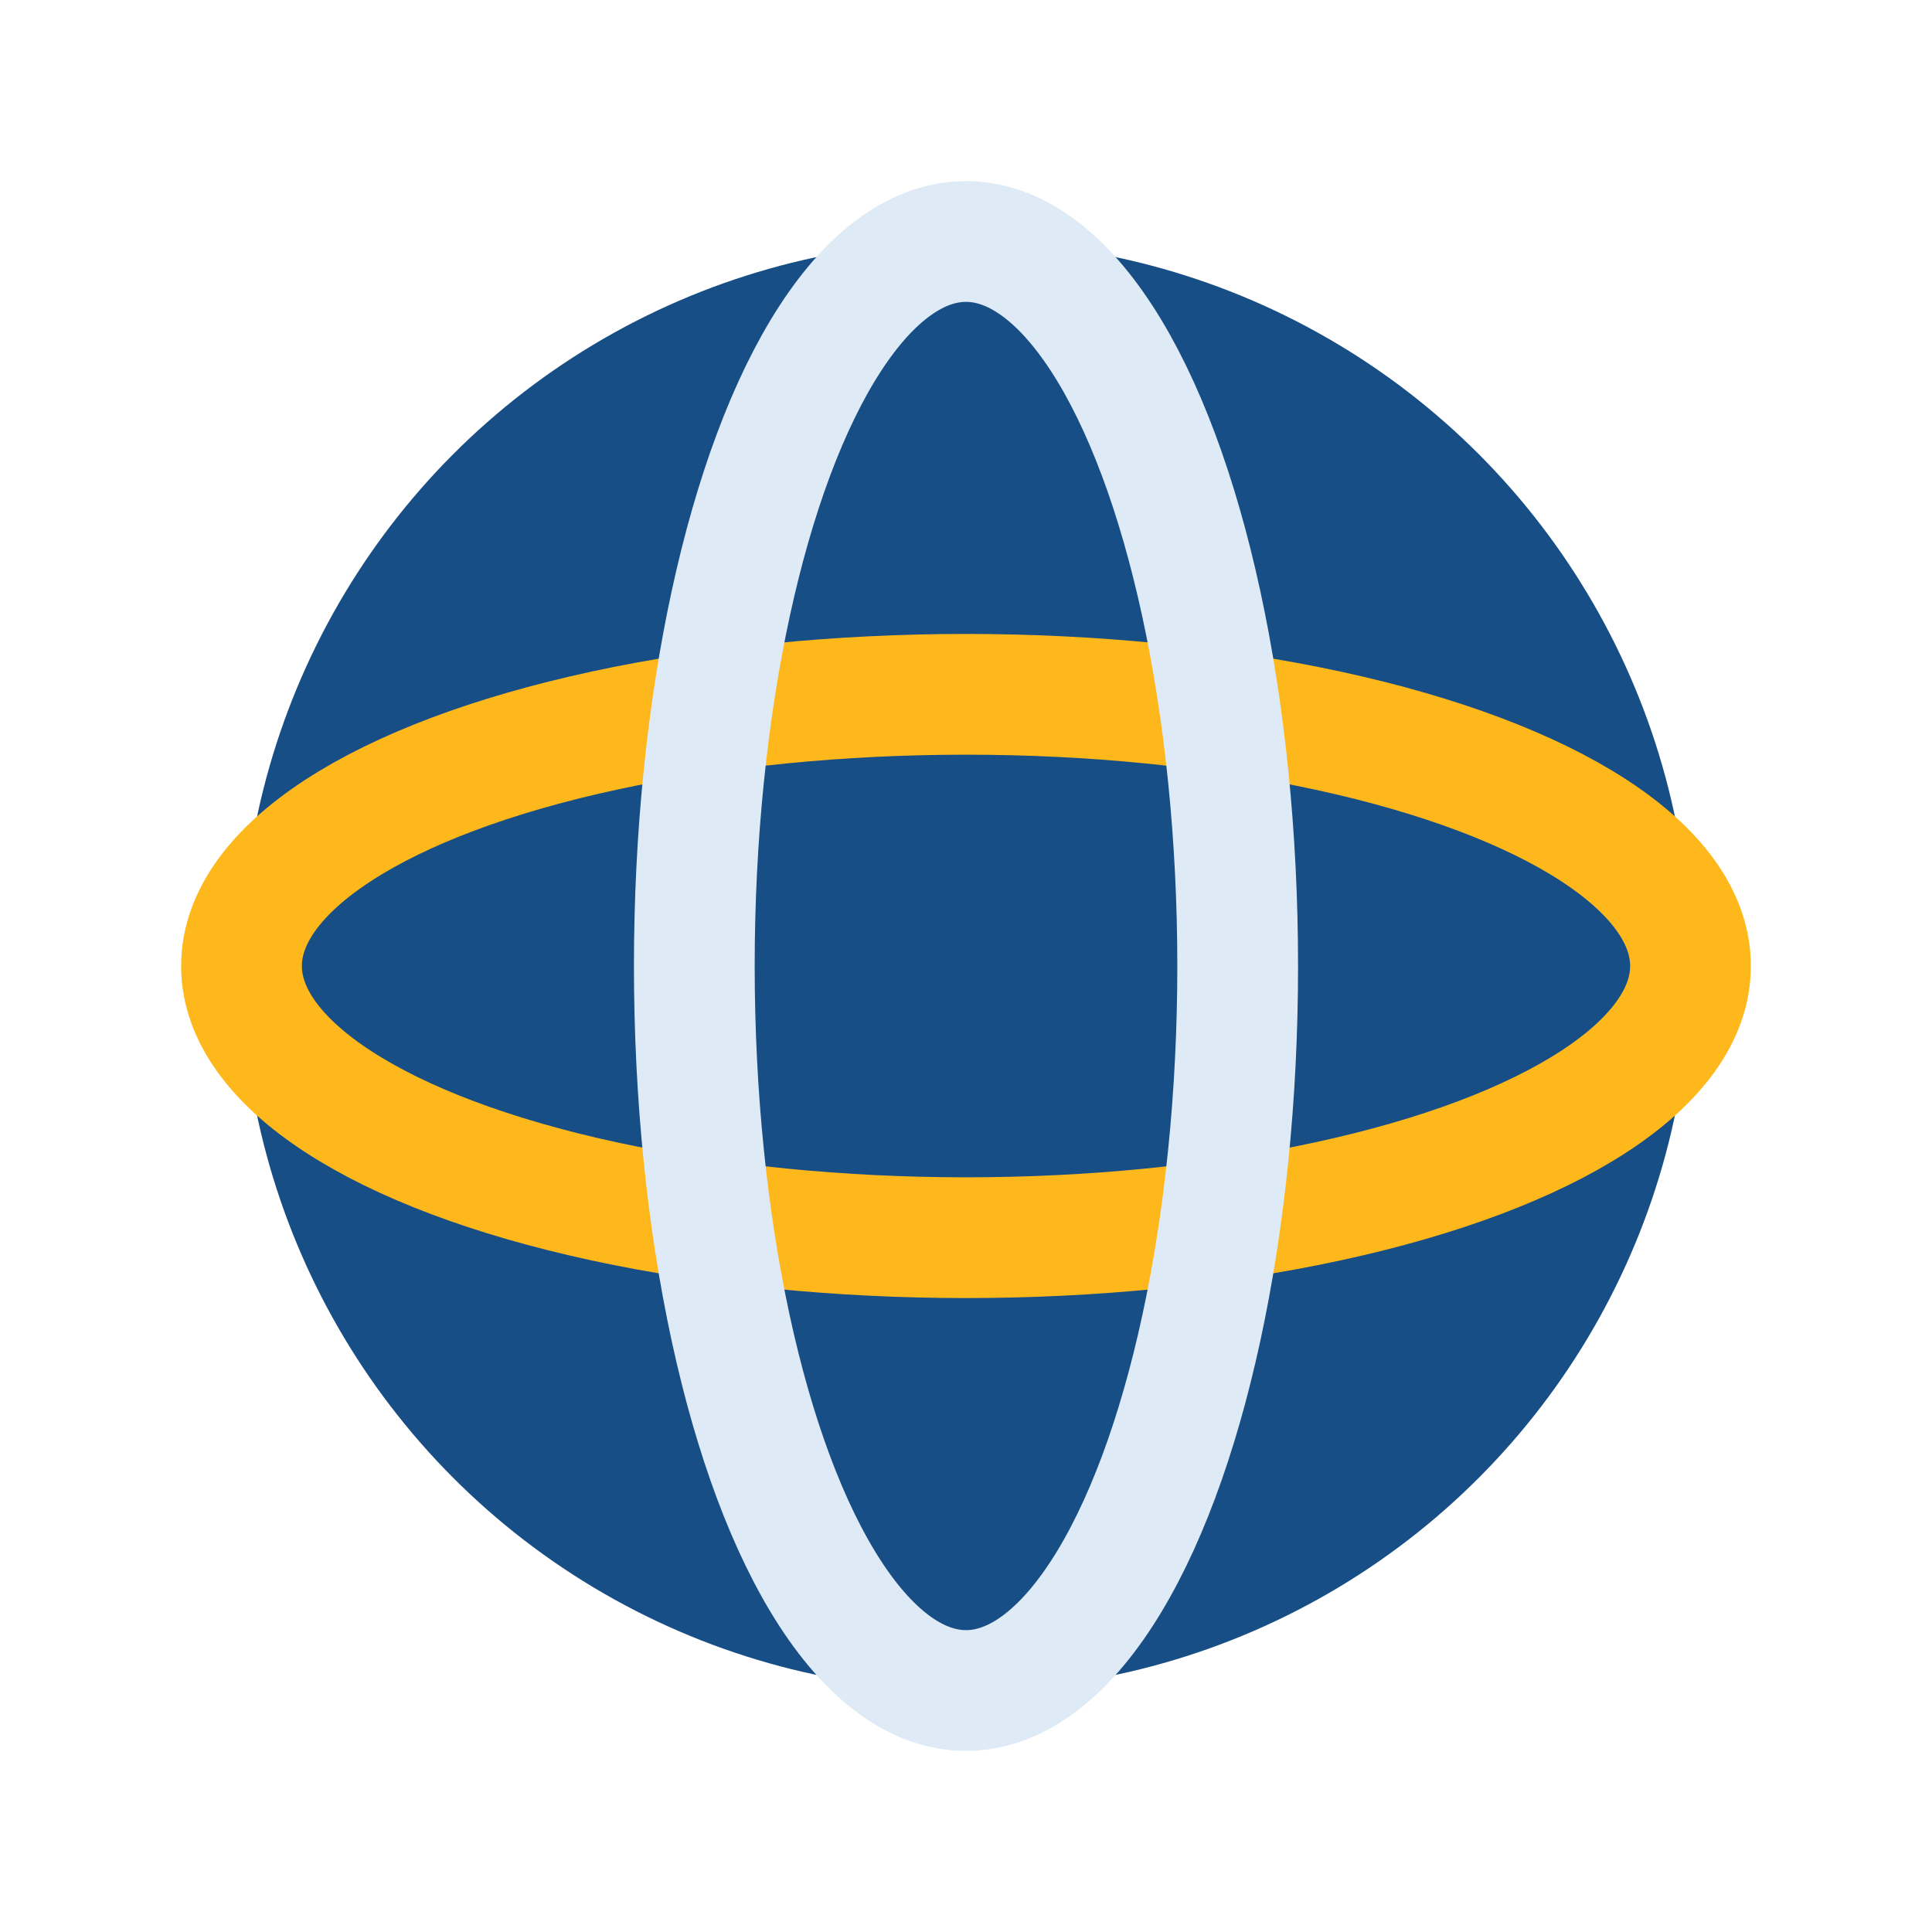 <?xml version="1.0" encoding="UTF-8"?>
<svg xmlns="http://www.w3.org/2000/svg" width="32" height="32" viewBox="0 0 32 32"><circle cx="16" cy="16" r="12" fill="#174E85"/><ellipse cx="16" cy="16" rx="12" ry="4.5" fill="none" stroke="#FFB81C" stroke-width="2"/><ellipse cx="16" cy="16" rx="4.5" ry="12" fill="none" stroke="#DEEAF6" stroke-width="2"/></svg>